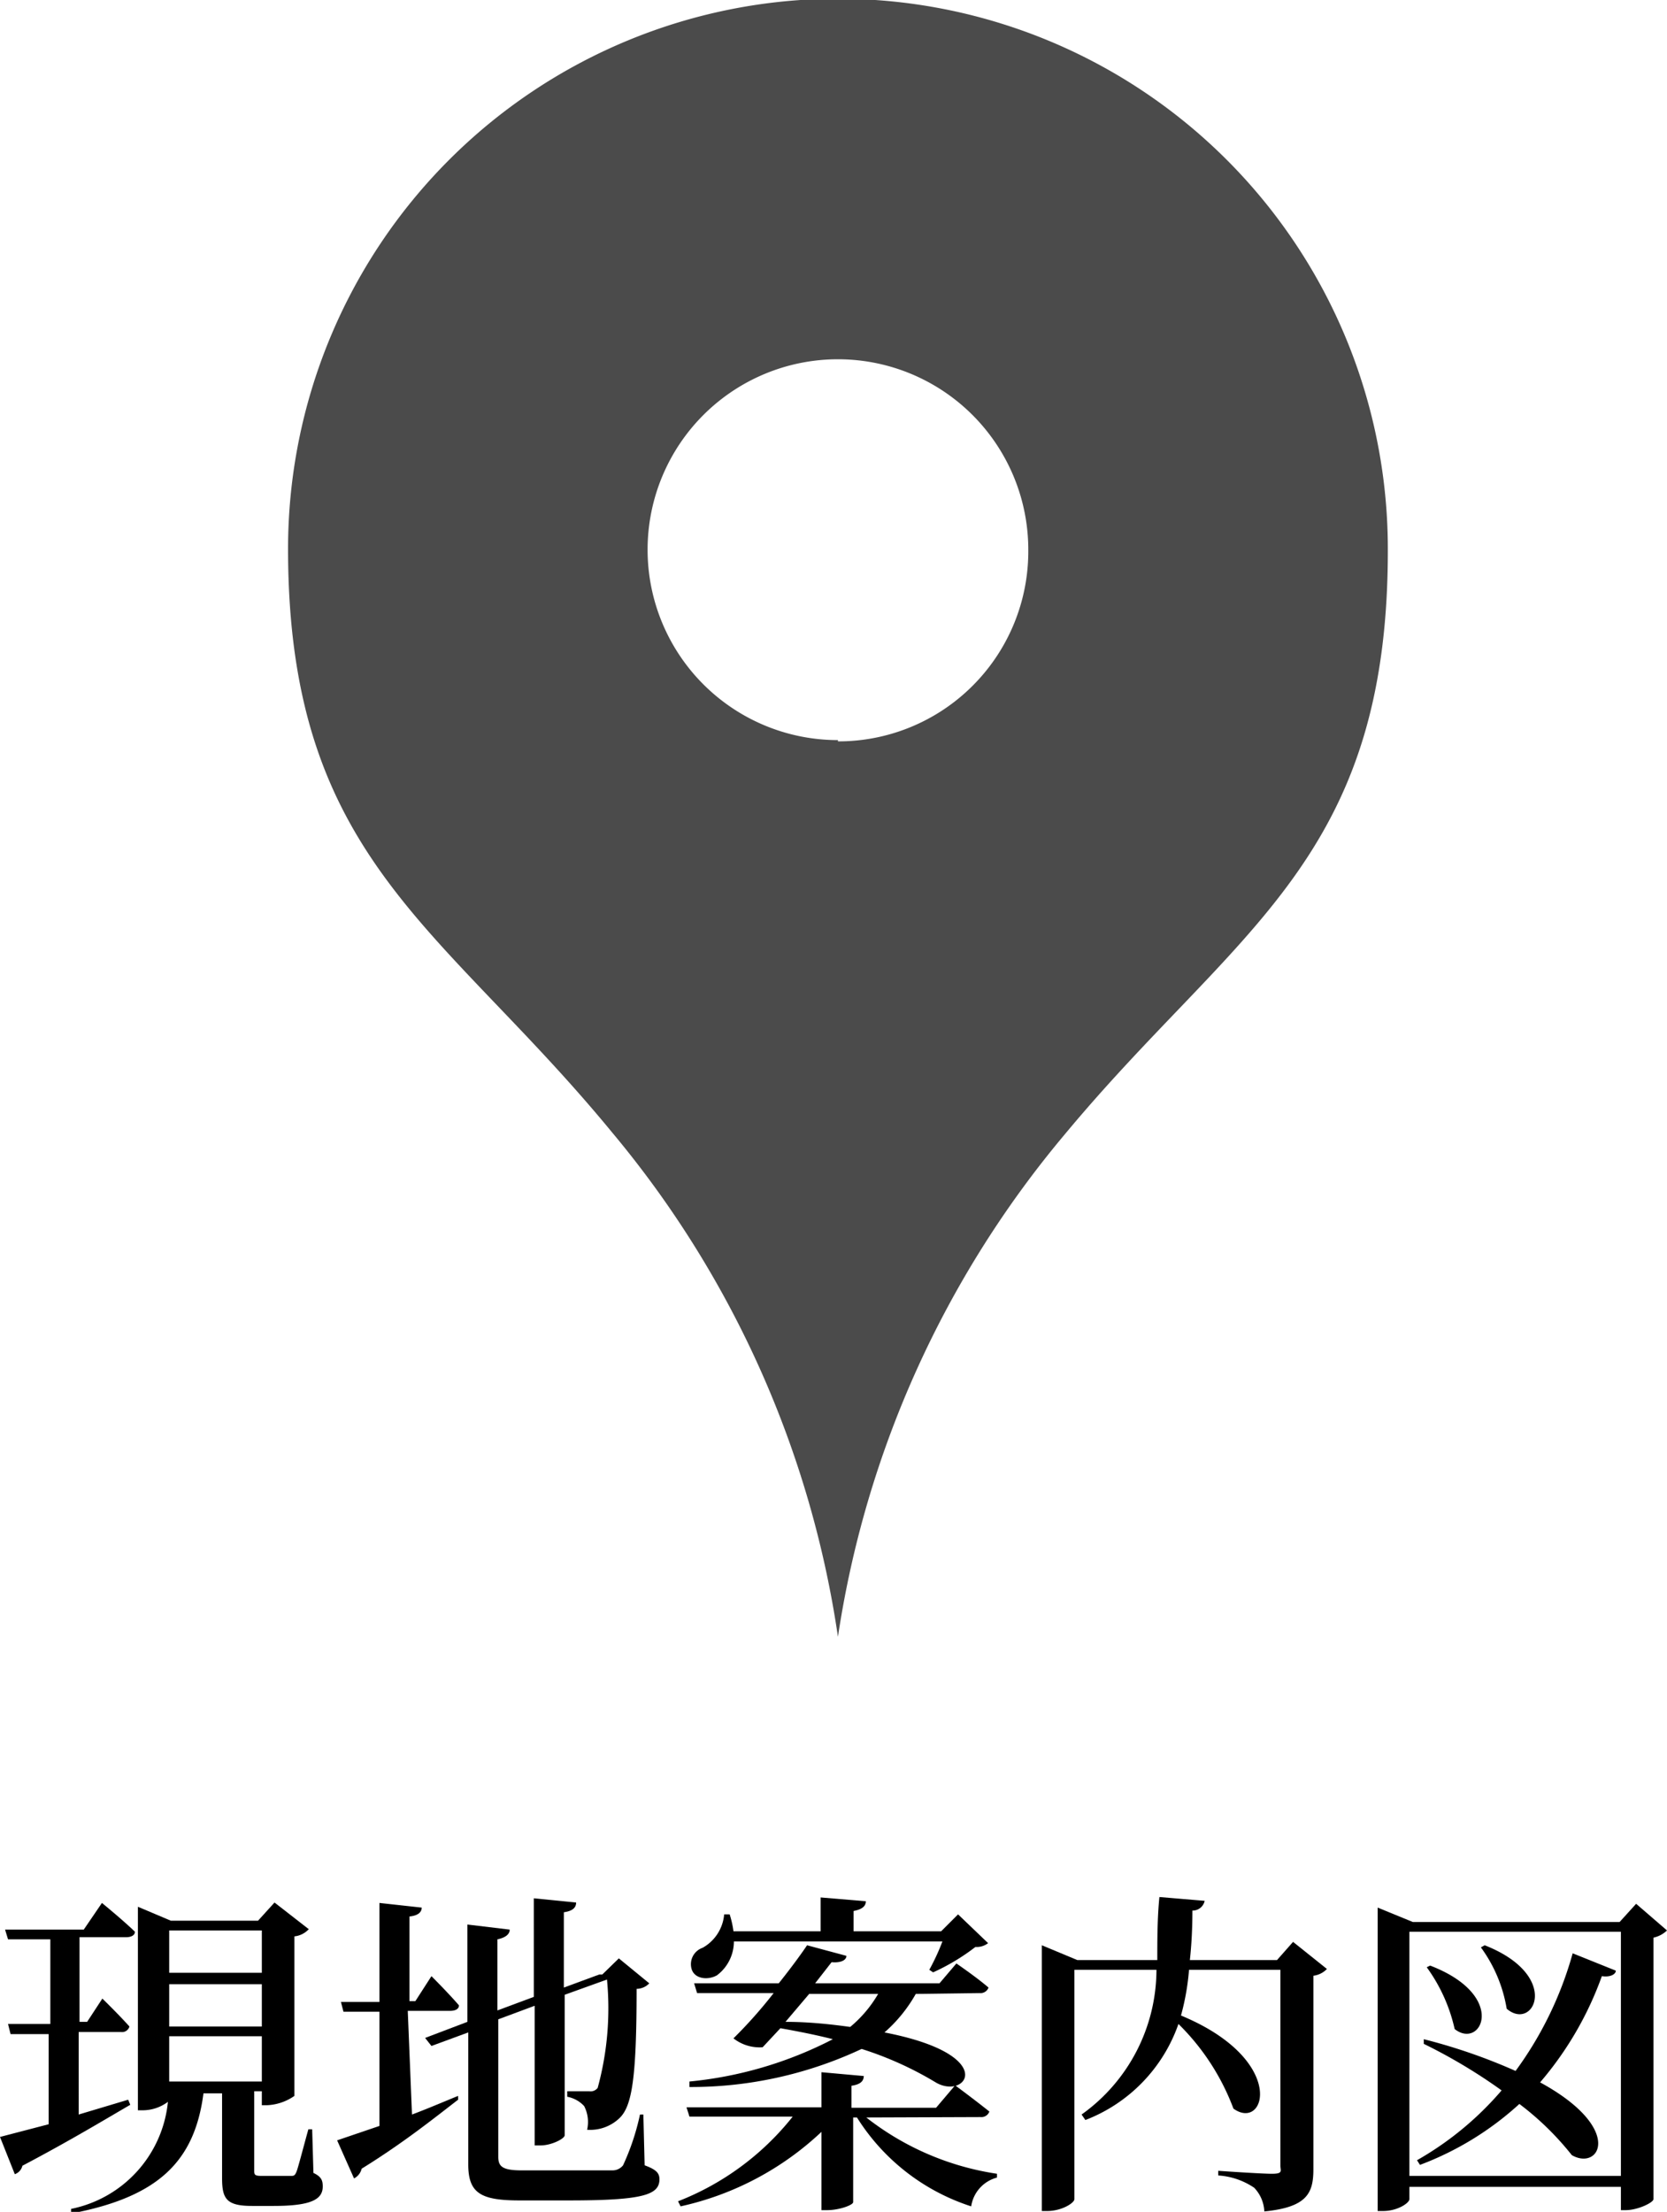 <svg xmlns="http://www.w3.org/2000/svg" xmlns:xlink="http://www.w3.org/1999/xlink" width="39.41" height="52.27" viewBox="0 0 39.41 52.27"><defs><style>.cls-1{fill:none;}.cls-2{clip-path:url(#clip-path);}.cls-3{fill:#4b4b4b;}</style><clipPath id="clip-path" transform="translate(-5.19 -0.03)"><rect class="cls-1" width="50" height="56.06"/></clipPath></defs><g id="レイヤー_2" data-name="レイヤー 2"><g id="レイヤー_1-2" data-name="レイヤー 1"><g class="cls-2"><path class="cls-3" d="M25,0a13,13,0,0,0-13,13c0,7.34,3.64,8.9,7.66,13.79A24,24,0,0,1,25,38.71a24,24,0,0,1,5.36-11.87C34.38,22,38,20.39,38,13.05A13,13,0,0,0,25,0Zm0,17.52a4.5,4.5,0,1,1,4.5-4.5A4.49,4.49,0,0,1,25,17.55Z" transform="translate(-5.19 -0.03)"/><path d="M8.27,49.77c-.57.33-1.41.84-2.55,1.44a.28.28,0,0,1-.18.2l-.35-.88,1.15-.3V48.1h-.9l-.06-.24h1v-2h-1l-.07-.23H7.17L7.6,45s.49.4.78.68c0,.09-.1.13-.21.13H7.07v2h.18l.36-.55s.4.39.64.66a.18.18,0,0,1-.2.13h-1V50l1.17-.35Zm4.33,1.61c.19.09.22.18.22.32,0,.3-.26.46-1.16.46h-.51c-.61,0-.71-.17-.71-.66v-2H10c-.21,1.62-1.08,2.45-3.13,2.84l0-.11A2.87,2.87,0,0,0,9.16,49.7a1,1,0,0,1-.59.2H8.45V45.09l.78.33h2.06l.39-.43.81.63a.54.54,0,0,1-.34.17v3.77a1.22,1.22,0,0,1-.65.22h-.12v-.33H11.2v1.87c0,.09,0,.13.16.13h.71c.06,0,.09,0,.13-.1s.16-.57.28-1h.09ZM9.19,45.65v1h2.19v-1Zm2.19,2.27v-1H9.19v1Zm0,1.3V48.15H9.19v1.07Z" transform="translate(-5.19 -0.03)"/><path d="M14.93,50c.35-.13.72-.29,1.09-.44l0,.09c-.51.39-1.26,1-2.28,1.63a.35.35,0,0,1-.18.23l-.4-.9,1-.34v-2.7h-.85l-.06-.23h.91V45l1,.11c0,.11-.09.19-.29.21v2h.14l.38-.59s.42.42.65.69c0,.09-.09.13-.21.13h-1Zm5.5,1.2c.27.1.35.18.35.33,0,.37-.39.5-2.15.5H17.48c-.91,0-1.22-.16-1.22-.85V48.06l-.87.32-.15-.19,1-.38v-2.3l1,.12c0,.11-.1.19-.29.23v1.68l.86-.32V44.89l1,.1c0,.12-.08.2-.29.23V47l.84-.31.07,0h0l.39-.38.72.59a.42.42,0,0,1-.3.13c0,2.12-.11,2.78-.41,3.06a1,1,0,0,1-.76.27A.82.82,0,0,0,19,49.8a.73.73,0,0,0-.4-.22v-.13l.52,0a.21.21,0,0,0,.2-.08,7.13,7.13,0,0,0,.22-2.56l-1,.36v3.32c0,.08-.31.24-.57.24h-.14v-3.3l-.86.32V51c0,.23.1.32.56.32h1.13c.47,0,.82,0,1,0a.32.32,0,0,0,.26-.12A5.66,5.66,0,0,0,20.32,50h.08Z" transform="translate(-5.19 -0.03)"/><path d="M25.67,50.07a6.58,6.58,0,0,0,3.09,1.33v.09a.83.83,0,0,0-.61.68,5,5,0,0,1-2.7-2.1h-.09v2c0,.07-.33.19-.62.19h-.13V50.41a7.07,7.07,0,0,1-3.33,1.76l-.06-.12a6.45,6.45,0,0,0,2.71-2H21.49l-.07-.22h3.19V49l1,.09c0,.12-.08.2-.29.23v.52h2l.45-.53s.5.37.81.62a.2.2,0,0,1-.21.13Zm1.17-2.92a3.47,3.47,0,0,1-.74.91c2.74.53,1.93,1.61,1.21,1.18a8.13,8.13,0,0,0-1.75-.79,9.5,9.5,0,0,1-4.07.9l0-.13a9.32,9.32,0,0,0,3.39-1c-.39-.1-.8-.18-1.24-.26l-.42.45a1,1,0,0,1-.69-.21,10.92,10.92,0,0,0,.95-1.07H21.67l-.07-.23h2c.28-.35.53-.69.67-.9l.93.25c0,.11-.15.17-.35.15l-.39.5H27.4l.4-.47s.47.32.76.57a.2.2,0,0,1-.21.13Zm-4.3-1.24a1,1,0,0,1-.4.8c-.21.12-.53.09-.6-.15a.41.41,0,0,1,.26-.5,1,1,0,0,0,.51-.79h.13a2.25,2.25,0,0,1,.09.4h2.06v-.8l1.07.09c0,.11-.08.19-.29.23v.48h2.07l.4-.4.71.68a.44.44,0,0,1-.3.09,5,5,0,0,1-1,.6l-.09-.06a5.29,5.29,0,0,0,.31-.67Zm1.78,1.24-.56.66c.57,0,1.09.06,1.53.12a2.91,2.91,0,0,0,.66-.78Z" transform="translate(-5.19 -0.03)"/><path d="M36.56,46.56a.53.53,0,0,1-.32.16v4.57c0,.56-.14.9-1.16,1a.86.86,0,0,0-.24-.56,1.71,1.71,0,0,0-.85-.29v-.11s1,.07,1.27.07.2-.07.2-.19V46.58H33.3a5.78,5.78,0,0,1-.19,1.08c2.53,1.05,2,2.75,1.24,2.2a5.51,5.51,0,0,0-1.3-2,3.76,3.76,0,0,1-2.2,2.27L30.76,50a4.21,4.21,0,0,0,1.77-3.42H30.59V52c0,.09-.3.28-.64.28h-.13V46l.84.35h1.89c0-.46,0-1,.05-1.49l1.07.09a.29.29,0,0,1-.29.23q0,.62-.06,1.17h2.06l.38-.43Z" transform="translate(-5.19 -0.03)"/><path d="M44.6,45.65a.67.67,0,0,1-.32.17V52c0,.08-.37.26-.66.26h-.11v-.55h-5V52c0,.09-.28.28-.62.28h-.13V45.11l.83.34h4.89l.39-.43Zm-1.09,5.8V45.68h-5v5.77Zm-.12-4.85c0,.09-.14.16-.33.13a8,8,0,0,1-1.46,2.51c2,1.09,1.41,2.1.75,1.72a6.82,6.82,0,0,0-1.24-1.21,7.26,7.26,0,0,1-2.35,1.44l-.07-.11a7.52,7.52,0,0,0,2-1.65,12.78,12.78,0,0,0-1.84-1.1l0-.11a13.4,13.4,0,0,1,2.17.75,8.57,8.57,0,0,0,1.35-2.78ZM39,46.48c1.85.71,1.21,2,.58,1.5a3.94,3.94,0,0,0-.66-1.46ZM40.29,46c1.83.72,1.16,2.05.52,1.5a3.39,3.39,0,0,0-.61-1.45Z" transform="translate(-5.19 -0.03)"/></g></g></g></svg>
